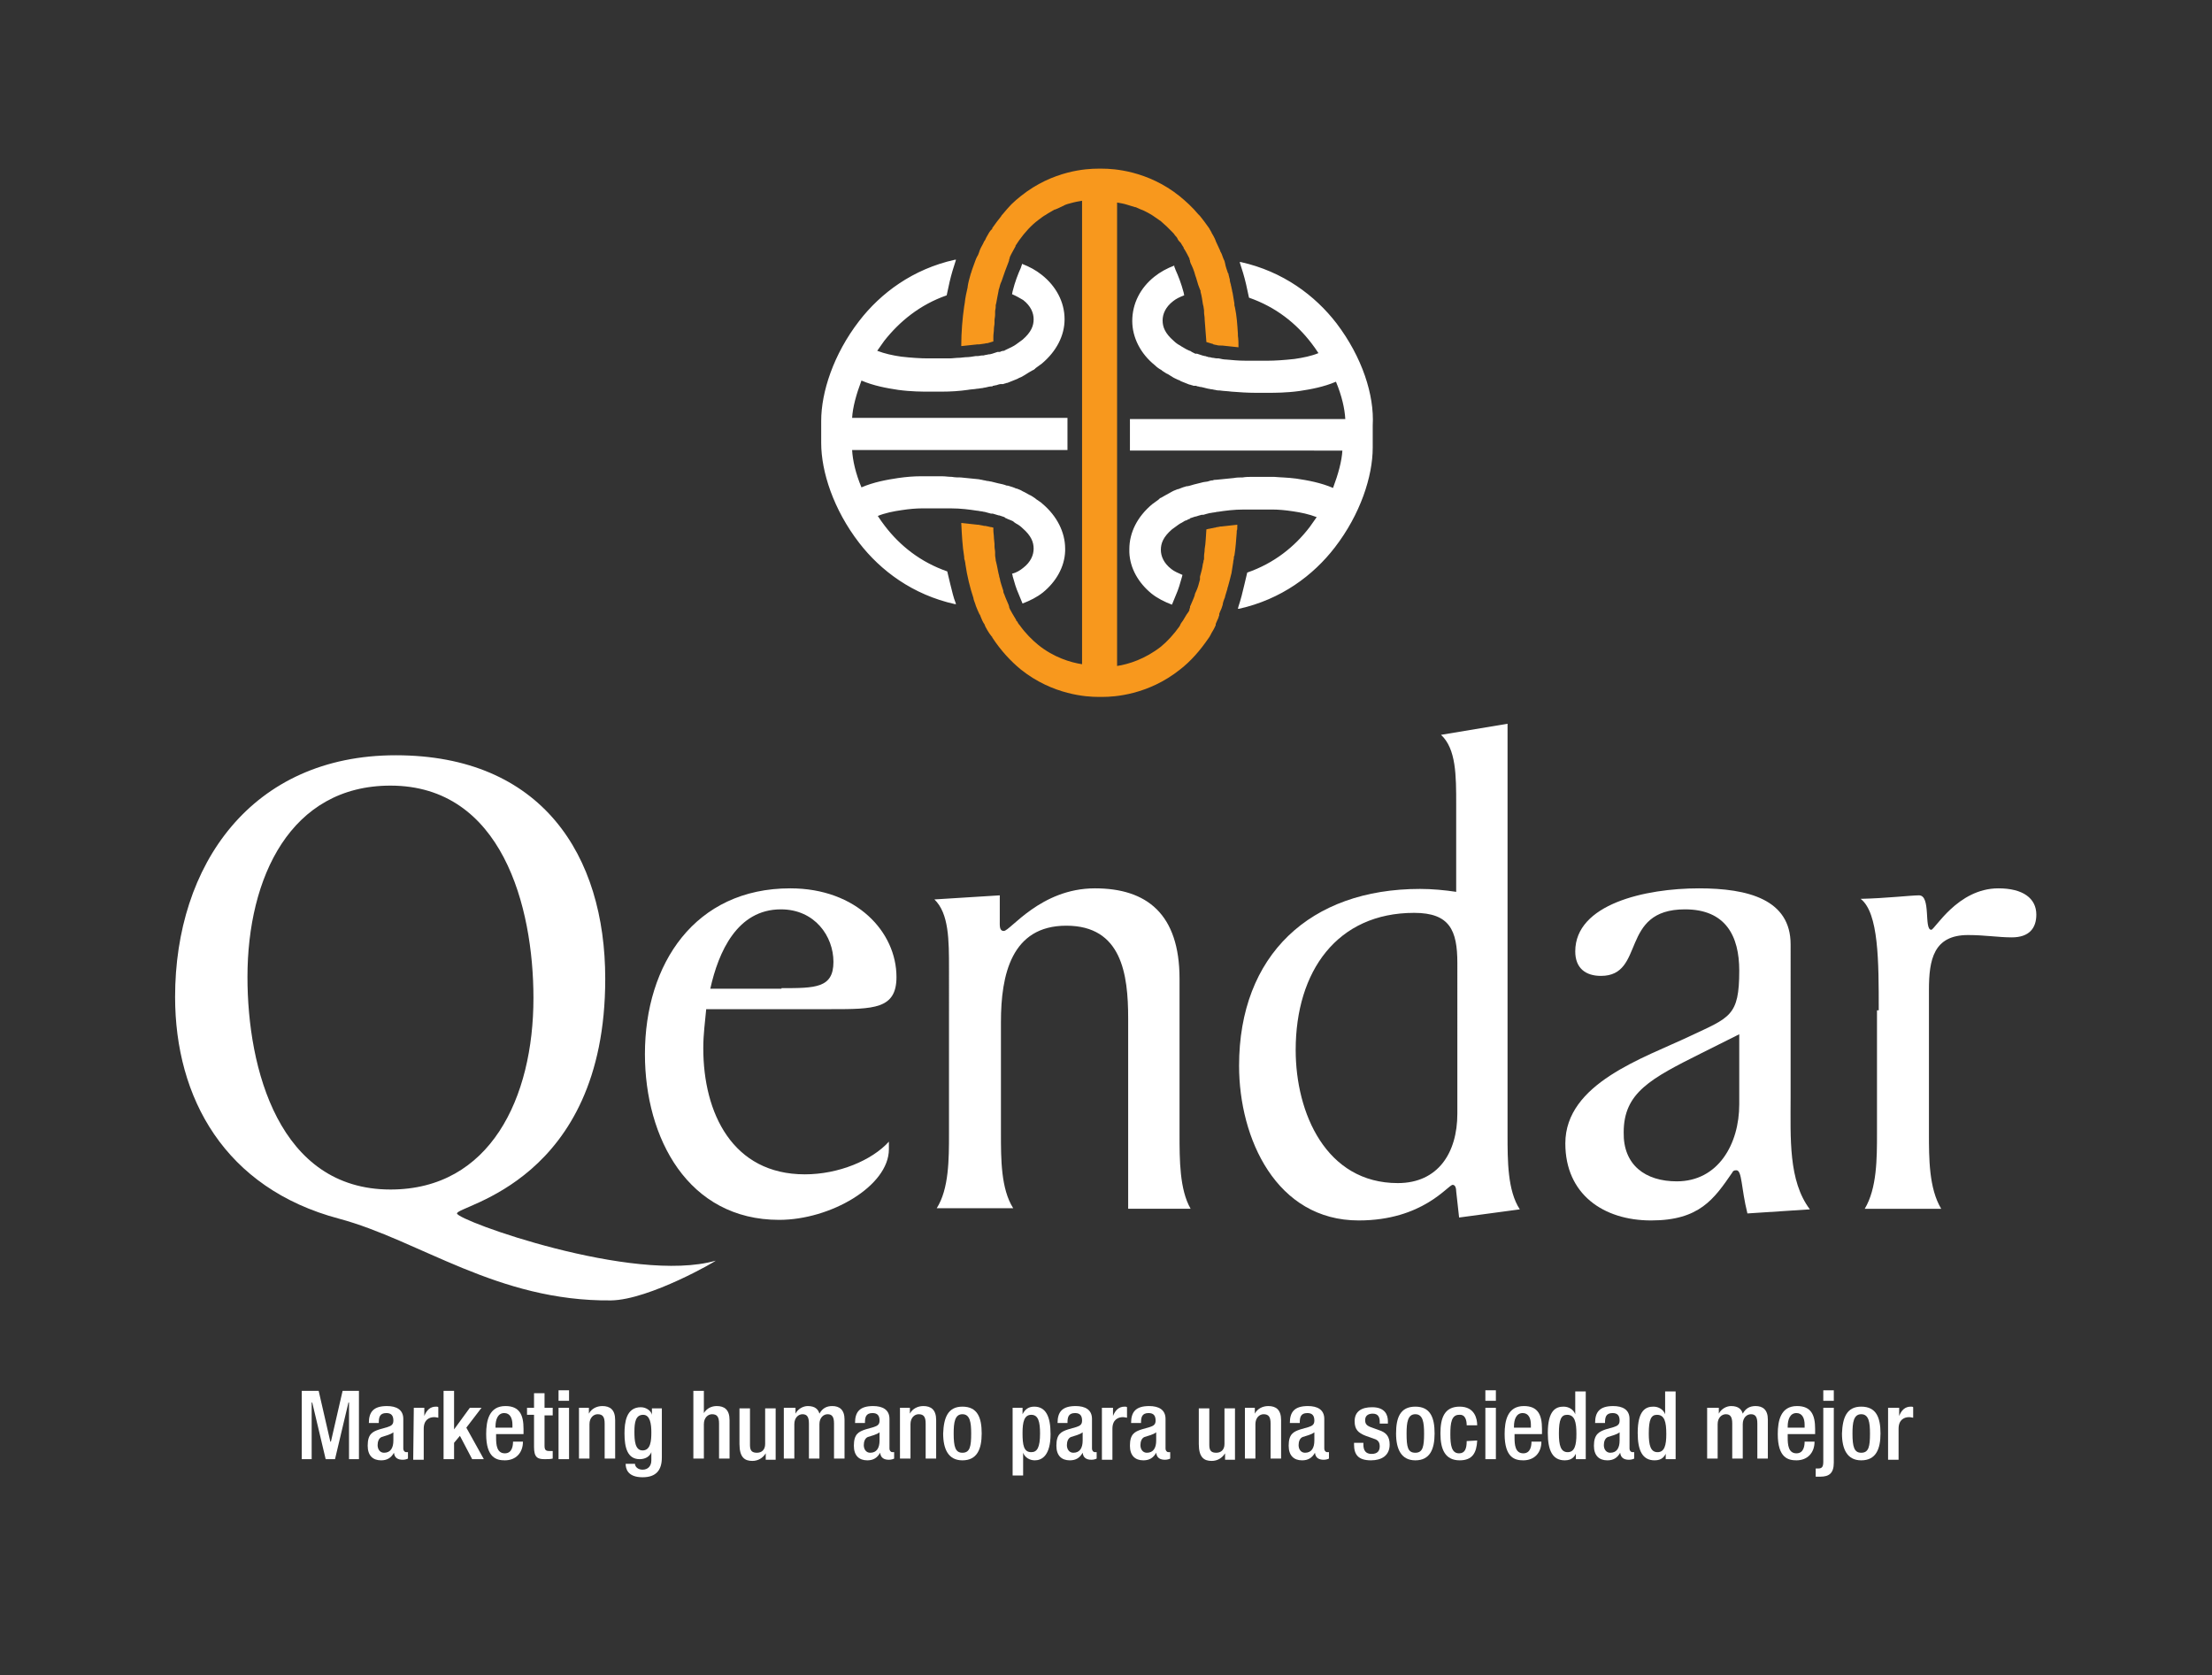 <svg xmlns="http://www.w3.org/2000/svg" xmlns:xlink="http://www.w3.org/1999/xlink" id="Capa_1" x="0px" y="0px" viewBox="0 0 379 287" style="enable-background:new 0 0 379 287;" xml:space="preserve"><rect x="0" y="0" width="379" height="287" fill="#333333" stroke="none"/><style type="text/css">	.st0{display:none;}	.st1{display:inline;}	.st2{fill:#FFFFFF;}	.st3{fill:#F8981D;}</style><g id="Capa_2_00000062164485178782545890000000158371911477909163_" class="st0">	<rect x="-257" y="-140" class="st1" width="881" height="623"></rect></g><path class="st2" d="M58.1,208.8c-19.6-5.2-28.1-20.7-28.1-38c0-22.6,13.1-41.4,37.8-41.4c25,0,35.9,17.1,35.9,38.3 c0,34.8-25.4,38.8-25.4,40.2c0,1.2,30.2,12.1,44.3,8.1c0.4-0.1-11.3,6.7-17.9,6.8C85.2,223,71.9,212.5,58.1,208.8 M66.9,134.6 c-17.1,0-24.5,15.7-24.5,32.8c0,15.7,5.4,36.4,24.5,36.4c17.1,0,24.5-15.7,24.5-32.8C91.4,155.3,86,134.6,66.9,134.6"></path><path class="st2" d="M121,172.9c-0.2,2.3-0.5,4.2-0.5,6.7c0,11.1,5,21.6,17.4,21.6c5.8,0,11.5-2.4,14.4-5.6v1.3 c0,6.3-10,12.1-18.8,12.1c-15.6,0-23-14-23-28.4c0-15.5,8.6-28.4,24.9-28.4c11.4,0,18.2,7.5,18.2,15.2c0,5.5-3.9,5.5-11.3,5.5 L121,172.9L121,172.9z M133.9,169.3c5.8,0,8.9,0,8.9-4.5c0-4.4-3.2-9-9-9c-7.5,0-10.7,7.3-12.1,13.6h12.2V169.3z"></path><path class="st2" d="M171.3,153.4v4.2c0,1-0.1,1.9,0.7,1.9c1.1,0,6.3-7.3,15.6-7.3c8.9,0,14.5,4.4,14.5,15.5v26.6 c0,4.4,0,9.5,1.9,12.8h-10.7v-32.6c0-7.6-1.1-15.9-10.6-15.9c-9.4,0-11.2,8.4-11.2,16.5v19.1c0,4.4,0,9.5,2.1,12.8h-13.1 c2.1-3.3,2.1-8.4,2.1-12.8V166c0-4.9,0-9.5-2.5-11.9L171.3,153.4z"></path><path class="st2" d="M250,208.6l-0.5-4.5c0-0.4-0.1-1.1-0.6-1.1c-0.8,0-5.1,6.1-16.1,6.1c-14.1,0-20.5-14-20.5-26.5 c0-19,12.2-30.3,31-30.3c2.1,0,4.2,0.2,6.2,0.5v-15c0-4.9,0-9.5-2.6-11.9l11.4-1.9v70.4c0,4.5,0,9.6,2.1,12.8L250,208.6z M249.7,165 c0-5.6-1.3-8.6-7.4-8.6c-13.2,0-20.3,10-20.3,23.5c0,10.8,5.2,22.8,17.5,22.8c6.9,0,10.2-5.2,10.2-11.9V165z"></path><path class="st2" d="M299.4,207.9c-1.1-4.4-0.9-7.4-1.9-7.4c-0.5,0-0.6,0.2-0.7,0.4c-3.1,4.5-5.6,8.2-13.9,8.2 c-8.2,0-14.7-4.5-14.7-13.2c0-10.3,13.4-14.6,21.4-18.4c6.8-3.2,8.4-3.4,8.4-11.2c0-5.9-2.3-10.5-9.3-10.5 c-11.3,0-6.7,11.4-14.4,11.4c-2.6,0-4.4-1.3-4.4-4.2c0-8.1,12-10.8,21.2-10.8c8.4,0,15.7,1.9,15.7,9.6V188c0,7-0.4,14.3,3.3,19.2 L299.4,207.9z M287.3,202.4c7.1,0,10.7-6.4,10.7-13.2v-12l-6.4,3.2c-8.8,4.4-13.4,6.8-13.4,13.6 C278.1,199.6,281.9,202.4,287.3,202.4"></path><path class="st2" d="M321.9,173.1c0-8.4,0-16.7-3.1-19.1c4.4-0.1,8.6-0.6,10-0.6c2.1,0,0.8,5.9,2.1,5.9c0.6,0,4.5-7.1,11.5-7.1 c4.2,0,6.5,1.7,6.5,4.5c0,2.3-1.2,3.9-4.2,3.9c-2.3,0-4.6-0.4-7.5-0.4c-5.9,0-6.7,4.2-6.7,9.4v24.5c0,4.4,0,9.5,2.1,13h-13.1 c2.1-3.5,2.1-8.6,2.1-13v-21H321.9z"></path><path class="st2" d="M162.8,100l-0.5-2.1c-4.6-1.6-8.1-4.4-10.7-7.8c-0.4-0.5-0.8-1.1-1.2-1.7c1.2-0.5,2.7-0.8,4.1-1 c1.3-0.2,2.5-0.3,3.5-0.3c0.4,0,0.7,0,1,0h0.1c0.1,0,0.3,0,0.4,0h0.7c0,0,0,0,0.1,0l0,0h0.1c0.4,0,0.8,0,1.2,0h0.1 c0.4,0,0.8,0,1.2,0c1.7,0,3.2,0.2,4.5,0.4h0.1c0.4,0.1,0.8,0.1,1.1,0.2c0.1,0,0.1,0,0.1,0c0.4,0.1,0.7,0.2,1.1,0.3h0.1 c0.1,0,0.1,0,0.2,0c0.3,0.1,0.7,0.2,1,0.3c0,0,0,0,0.1,0c0.3,0.1,0.6,0.2,0.9,0.3l0.1,0.1c0.1,0.1,0.3,0.1,0.4,0.2 c0.2,0.1,0.3,0.1,0.5,0.2l0,0c0.3,0.1,0.5,0.2,0.7,0.4l0.3,0.2c0.4,0.2,0.8,0.5,1.1,0.8c1.5,1.3,1.9,2.4,1.9,3.5s-0.5,2.3-1.8,3.3 c-0.5,0.4-1.1,0.8-1.9,1l0.1,0.3v0.1c0.3,1.1,0.6,2.1,1,3l0.7,1.7c1.3-0.5,2.5-1.1,3.5-1.9c2.2-1.8,3.7-4.3,3.8-7.1l0,0V94 c0-2.8-1.4-5.6-3.9-7.7c-0.3-0.3-0.7-0.5-1.1-0.8c0,0,0,0-0.1-0.1s-0.2-0.1-0.3-0.2c-0.2-0.1-0.4-0.3-0.7-0.4l-0.9-0.5l0,0 c-0.3-0.1-0.5-0.3-0.8-0.4c-0.2-0.1-0.3-0.1-0.5-0.2h-0.1c-0.4-0.2-0.8-0.3-1.1-0.4c-0.1,0-0.2-0.1-0.4-0.1h-0.1 c-0.5-0.2-1-0.3-1.5-0.4c-0.3-0.1-0.5-0.1-0.8-0.2c-0.1,0-0.3-0.1-0.4-0.1c-0.2,0-0.4-0.1-0.7-0.1c-0.3-0.1-0.6-0.1-0.9-0.2 c-0.2,0-0.4-0.1-0.6-0.1c-0.9-0.1-1.9-0.2-3-0.3c-0.5,0-1,0-1.5-0.1c-0.6,0-1.1-0.1-1.7-0.1h-0.1c-0.4,0-0.9,0-1.3,0h-0.1h-0.7 c-0.1,0-0.3,0-0.5,0c-0.1,0-0.2,0-0.4,0h-0.2c-0.1,0-0.3,0-0.4,0l0,0c-1.1,0-2.4,0.1-3.8,0.3c-2,0.3-4.2,0.7-6.3,1.6 c-1-2.4-1.5-4.6-1.6-6.4h36.9v-5.5H146c0.1-1.8,0.7-4,1.6-6.4c2.1,0.9,4.3,1.3,6.3,1.6c2.2,0.3,4.2,0.3,5.3,0.3c0.2,0,0.4,0,0.5,0 h0.3c0.2,0,0.4,0,0.6,0c0.2,0,0.5,0,0.7,0c1.6,0,3.1-0.1,4.5-0.3c0.5-0.1,1.1-0.1,1.6-0.2c0.3,0,0.6-0.1,0.8-0.1s0.4-0.1,0.6-0.1 c0.4-0.1,0.8-0.2,1.1-0.2c0.1,0,0.2,0,0.2-0.1c0,0,0,0,0.1,0s0.3-0.1,0.5-0.1c0.3-0.1,0.6-0.2,0.8-0.2h0.1h0.1h0.2l0,0 c0.2-0.1,0.4-0.1,0.6-0.2c0.1,0,0.1,0,0.1,0c0.5-0.2,1-0.4,1.5-0.6c0.2-0.1,0.3-0.1,0.4-0.2c0.3-0.1,0.7-0.3,1-0.5l0,0l0.8-0.5 c0.2-0.1,0.5-0.3,0.7-0.4c0.1,0,0.2-0.1,0.3-0.2c0,0,0.1,0,0.1-0.1c0.4-0.3,0.7-0.5,1.1-0.8c2.5-2.1,3.9-4.8,3.9-7.6l0,0l0,0 c0-3-1.5-5.7-3.9-7.6c-1-0.8-2.1-1.4-3.4-1.9l0,0v0.1c0,0.1-0.1,0.2-0.1,0.3l-0.1,0.3c-0.5,1.1-1,2.4-1.4,4l-0.1,0.5 c0.7,0.3,1.4,0.7,1.9,1c1.3,1,1.8,2.2,1.8,3.3s-0.4,2.2-1.9,3.5c-0.3,0.2-0.7,0.5-1.1,0.8l-0.3,0.2c-0.5,0.3-1,0.5-1.6,0.8 c0,0-0.1,0-0.1,0.1c0,0,0,0-0.1,0h-0.1l-0.4,0.1c-0.1,0.1-0.2,0.1-0.4,0.1c0,0,0,0-0.1,0h-0.1c-0.3,0.1-0.6,0.2-0.9,0.3 c-0.1,0-0.3,0.1-0.4,0.1h-0.1c-0.2,0-0.4,0.1-0.6,0.1c-0.1,0-0.3,0.1-0.4,0.1h-0.2c-0.3,0-0.5,0.1-0.8,0.1l0,0c-0.1,0-0.2,0-0.3,0 c-0.6,0.1-1.2,0.2-1.8,0.2c-0.3,0-0.7,0.1-1.1,0.1c-0.5,0-1.1,0.1-1.6,0.1c-0.2,0-0.5,0-0.7,0s-0.4,0-0.6,0c-0.4,0-0.7,0-1.1,0 c-0.1,0-0.1,0-0.2,0h-0.4h-0.4c-0.1,0-0.3,0-0.4,0c-1.1,0-2.8-0.1-4.5-0.3c-1.4-0.2-2.8-0.5-4.1-1c0.4-0.6,0.8-1.1,1.2-1.7 c2.6-3.3,6.1-6.2,10.7-7.8l0.5-2.3c0.3-1.3,0.7-2.6,1.1-3.8h-0.2c-7.2,1.6-12.7,5.7-16.4,10.5c-4.4,5.7-6.5,12.2-6.5,17.1v3.8 c0,4.9,2.1,11.4,6.5,17.1c3.7,4.8,9.2,8.9,16.4,10.5h0.2l-0.1-0.3C163.4,102.5,163.1,101.2,162.8,100 M229,55.4 c-3.7-4.8-9.2-8.9-16.4-10.5h-0.2c0.4,1.2,0.8,2.5,1.1,3.8L214,51c4.6,1.6,8.1,4.4,10.7,7.8c0.4,0.5,0.8,1.1,1.2,1.7 c-1.2,0.5-2.7,0.8-4.1,1c-1.8,0.2-3.4,0.3-4.5,0.3c-0.1,0-0.3,0-0.4,0h-0.5H216c0,0-0.1,0-0.2,0c-0.4,0-0.7,0-1.1,0 c-0.4,0-0.9,0-1.3,0c-1.2,0-2.2-0.1-3.3-0.2c-0.4,0-0.9-0.1-1.3-0.2c-0.1,0-0.1,0-0.2,0h-0.1c-0.3,0-0.5-0.1-0.8-0.1 c-0.1,0-0.3-0.1-0.4-0.1c-0.1,0-0.1,0-0.2,0c-0.2-0.1-0.4-0.1-0.6-0.2h-0.1c-0.1,0-0.3-0.1-0.4-0.1c-0.3-0.1-0.6-0.2-0.9-0.3H205 c0,0,0,0-0.1,0l0,0h-0.1c-0.1,0-0.1-0.1-0.2-0.1l-0.4-0.2l0,0l0,0c0,0-0.1,0-0.1-0.1c-0.6-0.2-1.1-0.5-1.6-0.8l-0.3-0.2 c-0.4-0.2-0.8-0.5-1.1-0.8c-1.5-1.3-1.9-2.4-1.9-3.5s0.5-2.3,1.8-3.3c0.5-0.4,1.1-0.7,1.9-1l-0.1-0.5c-0.4-1.5-0.9-2.8-1.4-3.9 l-0.1-0.3c0,0-0.1-0.1-0.1-0.3l0,0l0,0l0,0v-0.1c-1.3,0.5-2.4,1.1-3.4,1.9c-2.4,1.9-3.8,4.6-3.8,7.6l0,0l0,0c0,2.8,1.4,5.6,3.9,7.6 c0.3,0.3,0.7,0.6,1.1,0.8c0,0,0,0,0.1,0.1s0.2,0.1,0.3,0.2c0.2,0.1,0.4,0.3,0.7,0.4l0.8,0.5l0,0c0.3,0.2,0.6,0.3,1,0.5 c0.1,0,0.3,0.1,0.4,0.2c0.5,0.2,1,0.4,1.5,0.6h0.1c0.2,0.1,0.4,0.1,0.6,0.2l0,0h0.2h0.2c0.1,0,0.2,0.1,0.3,0.1 c0.2,0,0.3,0.1,0.5,0.1l0,0c0.2,0,0.4,0.1,0.5,0.1c0.3,0.1,0.5,0.1,0.8,0.2c0.2,0,0.4,0.1,0.6,0.1c0.2,0,0.4,0.1,0.6,0.1 c0.3,0.1,0.6,0.1,0.8,0.1c0.6,0.1,1.3,0.1,2,0.2c1.3,0.1,2.7,0.2,4.1,0.2c0.2,0,0.4,0,0.6,0c0.3,0,0.5,0,0.8,0h0.3 c0.1,0,0.3,0,0.5,0c1.1,0,3.1,0,5.3-0.3c2-0.3,4.2-0.7,6.3-1.6c1,2.4,1.5,4.6,1.6,6.4h-36.9v1.3v0.1v4H230c-0.1,1.8-0.7,4-1.6,6.4 c-2.1-0.9-4.3-1.3-6.3-1.6c-1.5-0.2-2.8-0.2-3.8-0.3l0,0c-0.1,0-0.3,0-0.4,0h-0.2c-0.1,0-0.3,0-0.4,0c-0.2,0-0.3,0-0.5,0h-0.7H216 c-0.4,0-0.9,0-1.3,0h-0.1c-0.6,0-1.1,0-1.7,0.1c-0.5,0-1,0-1.5,0.1c-1,0.1-2,0.2-3,0.3c-0.2,0-0.4,0-0.6,0.1c-0.3,0-0.6,0.1-0.9,0.2 c-0.2,0-0.5,0.1-0.7,0.1c-0.1,0-0.3,0.1-0.4,0.1c-0.3,0.1-0.5,0.1-0.8,0.2c-0.5,0.1-1,0.3-1.5,0.4h-0.1c-0.2,0-0.3,0.1-0.4,0.1 c-0.4,0.1-0.8,0.3-1.1,0.4h-0.1c-0.2,0.1-0.3,0.1-0.5,0.2c-0.3,0.1-0.6,0.3-0.8,0.4l0,0l-0.9,0.5c-0.2,0.1-0.5,0.3-0.7,0.4 c-0.1,0-0.2,0.1-0.3,0.2c0,0,0,0-0.1,0.1c-0.4,0.3-0.7,0.5-1.1,0.8c-2.5,2.1-3.9,4.8-3.9,7.7v0.5l0,0c0.1,2.8,1.6,5.3,3.8,7.1 c1,0.8,2.2,1.4,3.5,1.9l0.7-1.7c0.4-0.9,0.7-1.9,1-3l0.1-0.4c-0.7-0.3-1.4-0.6-1.9-1c-1.3-1-1.8-2.2-1.8-3.3c0-1.1,0.4-2.2,1.9-3.5 c0.3-0.2,0.7-0.5,1.1-0.8l0.3-0.2c0.2-0.1,0.4-0.2,0.7-0.4l0,0c0.1-0.1,0.3-0.1,0.5-0.2c0.1-0.1,0.2-0.1,0.4-0.2 c0.1,0,0.1,0,0.1-0.1c0.3-0.1,0.6-0.2,0.9-0.3h0.1c0.3-0.1,0.6-0.2,1-0.3c0.1,0,0.1,0,0.2,0h0.1c0.3-0.1,0.7-0.2,1.1-0.3h0.1 c0.4-0.1,0.8-0.1,1.1-0.2h0.1c1.3-0.2,2.8-0.4,4.5-0.4c0.4,0,0.8,0,1.2,0h0.1c0.4,0,0.8,0,1.2,0h0.1l0,0c0.1,0,0.1,0,0.1,0h0.7 c0.1,0,0.3,0,0.4,0h0.1c0.3,0,0.6,0,1,0c1,0,2.2,0.1,3.5,0.3c1.4,0.2,2.8,0.5,4.1,1c-0.4,0.6-0.8,1.1-1.2,1.7 c-2.6,3.4-6.1,6.2-10.7,7.8l-0.5,2.1c-0.3,1.3-0.6,2.5-1,3.7l-0.1,0.4h0.2c7.2-1.6,12.7-5.7,16.4-10.5c4.4-5.7,6.5-12.2,6.5-17.1 v-3.8C235.5,67.7,233.4,61.2,229,55.4"></path><path class="st3" d="M212,89.9c-1,0.1-1.9,0.2-2.7,0.3l0,0c0,0,0,0-0.1,0h-0.1c-0.3,0.1-0.7,0.1-0.9,0.2c-0.1,0-0.1,0-0.1,0 c-0.3,0.1-0.6,0.1-0.9,0.2h-0.1l0,0l-0.4,0.1c-0.1,1.2-0.1,2.3-0.3,3.4c0,0,0,0,0,0.1c0,0.4-0.1,0.7-0.1,1.1v0.1v0.2 c0,0.2,0,0.3-0.1,0.5l0,0v0.1c0,0.2-0.1,0.3-0.1,0.4c-0.1,0.8-0.3,1.5-0.5,2.2c0,0,0,0,0,0.1V99l0,0v0.1v0.1v0.1 c-0.2,0.8-0.4,1.5-0.7,2.1c-0.1,0.2-0.2,0.4-0.2,0.6c-0.2,0.6-0.5,1.2-0.7,1.7l-0.1,0.2v0.1v0.1c0,0.1-0.1,0.2-0.1,0.2s0,0,0,0.1 c0,0,0,0,0,0.1c-0.1,0.3-0.3,0.5-0.5,0.8s-0.4,0.7-0.6,1c-0.2,0.3-0.4,0.5-0.5,0.8c0,0.1-0.1,0.1-0.1,0.2l0,0 c-1,1.4-2.1,2.6-3.2,3.5c-2.7,2.1-5.5,3-7.5,3.3v-7.4l0,0V73.2v-0.1V39.3l0,0v-4.6c0.6,0.1,1.2,0.2,1.8,0.4l0,0 c0.4,0.1,0.9,0.3,1.3,0.4h0.1c0.4,0.2,0.9,0.4,1.4,0.6l0,0c0.4,0.2,0.8,0.4,1.3,0.7c0.1,0.1,0.2,0.1,0.3,0.2 c0.4,0.3,0.9,0.6,1.3,0.9c0.3,0.3,0.7,0.6,1,0.9c0.1,0.1,0.2,0.2,0.3,0.3c0.2,0.2,0.5,0.5,0.7,0.7c0.1,0.1,0.3,0.3,0.4,0.5 c0.2,0.2,0.4,0.4,0.5,0.7c0.1,0.2,0.2,0.3,0.4,0.5l0.1,0.1c0.1,0.2,0.2,0.3,0.3,0.5l0.2,0.3c0,0,0,0,0,0.1l0,0 c0.4,0.6,0.7,1.2,1,1.8l0,0v0.1c0,0.1,0.1,0.2,0.1,0.3v0.1l0,0l0.1,0.3c0.3,0.6,0.6,1.3,0.8,2.1c0.2,0.5,0.3,1,0.5,1.6 c0.1,0.3,0.2,0.5,0.3,0.8l0.1,0.2v0.1l0,0V50l0,0c0.2,0.7,0.3,1.4,0.4,2.1c0,0.1,0.1,0.3,0.1,0.4c0,0.2,0.1,0.5,0.1,0.7v0.2v0.1 c0,0.4,0.1,0.7,0.1,1.1v0.1c0.1,1.2,0.2,2.5,0.3,3.9l1,0.3c0.1,0,0.1,0,0.2,0.1c0.1,0,0.3,0.1,0.5,0.1c0.3,0.1,0.5,0.1,0.8,0.1 c0,0,0.1,0,0.2,0c0.8,0.1,1.8,0.2,2.8,0.3c0-0.7,0-1.3-0.1-2c0,0,0,0,0-0.1v-0.2l0,0l0,0c-0.1-1.6-0.2-3.1-0.5-4.5l-0.1-0.4V52l0,0 l0,0c-0.1-0.6-0.2-1.2-0.3-1.8c-0.1-0.3-0.1-0.6-0.2-0.9l0,0c0-0.2-0.1-0.3-0.1-0.5c-0.1-0.3-0.2-0.7-0.2-1 c-0.1-0.2-0.1-0.5-0.2-0.7c0,0,0,0,0-0.1s0-0.1-0.1-0.2c-0.2-0.6-0.4-1.1-0.5-1.7c0-0.1-0.1-0.3-0.1-0.4l0,0 c-0.1-0.2-0.2-0.4-0.3-0.7s-0.2-0.6-0.4-0.9l0,0c0-0.1-0.1-0.2-0.1-0.3l0,0c0-0.1-0.1-0.1-0.1-0.2c-0.2-0.4-0.4-0.9-0.6-1.3l0,0l0,0 v-0.1l-0.1-0.1V41l0,0c-0.2-0.4-0.4-0.8-0.6-1.1c0-0.1-0.1-0.2-0.1-0.2c0-0.1-0.1-0.1-0.1-0.2c0,0,0-0.1-0.1-0.1l0,0c0,0,0,0,0-0.1 c-0.1-0.1-0.1-0.2-0.2-0.3c-0.5-0.7-1-1.4-1.5-2c-0.1-0.1-0.2-0.2-0.3-0.3c-1-1.2-2.1-2.2-3.2-3.1c-5.5-4.4-11.4-4.7-13.2-4.7 c-0.2,0-0.3,0-0.4,0c-0.1,0-0.3,0-0.4,0c-1.9,0-7.7,0.3-13.2,4.7c-0.5,0.4-1.1,0.9-1.6,1.4l0,0c-0.5,0.5-1,1.1-1.5,1.7 c-0.1,0.1-0.2,0.2-0.3,0.4c-0.5,0.6-1,1.3-1.5,2c0,0,0,0,0,0.1s-0.1,0.1-0.2,0.2c-0.1,0.1-0.2,0.3-0.3,0.4c-0.2,0.4-0.5,0.8-0.7,1.3 c-0.1,0.1-0.1,0.2-0.2,0.3l0,0c-0.2,0.5-0.5,0.9-0.7,1.4c0,0.1-0.1,0.2-0.1,0.3c-0.1,0.3-0.2,0.6-0.4,0.9c-0.1,0.2-0.2,0.4-0.3,0.7 c-0.2,0.6-0.5,1.3-0.7,2c0,0.1-0.1,0.2-0.1,0.3c-0.2,0.7-0.4,1.4-0.5,2.1c0,0,0,0,0,0.1c-0.2,0.9-0.4,1.7-0.5,2.7l0,0l0,0l-0.1,0.6 c-0.3,2.1-0.5,4.4-0.5,6.8c1-0.1,1.9-0.2,2.8-0.3c0.1,0,0.2,0,0.3,0c0.2,0,0.5-0.1,0.7-0.1s0.4-0.1,0.6-0.1c0,0,0,0,0.1,0l1-0.3 c0-0.3,0-0.6,0-0.8c0-0.5,0.1-0.9,0.1-1.4l0,0c0-0.3,0.1-0.6,0.1-1c0-0.1,0-0.2,0-0.4c0-0.3,0.1-0.6,0.1-1c0-0.1,0-0.2,0-0.3 s0-0.2,0-0.2c0-0.3,0.1-0.5,0.1-0.8v-0.1c0-0.1,0-0.2,0-0.2l0,0c0-0.1,0.1-0.3,0.1-0.4c0.1-0.7,0.3-1.5,0.4-2.1v-0.1l0,0l0.1-0.3 c0.1-0.4,0.2-0.8,0.4-1.2c0.4-1.2,0.8-2.3,1.2-3.3l0.1-0.3v-0.1c0-0.1,0.1-0.2,0.1-0.3c0,0,0,0,0-0.1c0.3-0.7,0.7-1.3,1-1.9 c0,0,0,0,0-0.1l0.2-0.3c0.1-0.2,0.3-0.4,0.4-0.6c1-1.4,2.1-2.6,3.3-3.5c0.4-0.3,0.9-0.7,1.3-0.9c0.1-0.1,0.2-0.1,0.3-0.2 c0.4-0.2,0.8-0.5,1.2-0.7h0.1c0.5-0.2,0.9-0.4,1.3-0.6c0.1,0,0.1,0,0.2-0.1c0.4-0.2,0.8-0.3,1.2-0.4c0.7-0.2,1.3-0.3,1.9-0.4V39 v33.6l0,0l0,0v36.7v4.5c-2-0.3-4.9-1.2-7.5-3.3c-1.1-0.9-2.2-2-3.2-3.4c-0.2-0.2-0.3-0.4-0.4-0.6l-0.2-0.2c0,0,0,0,0-0.1 c-0.2-0.3-0.4-0.7-0.6-1c-0.2-0.3-0.3-0.6-0.5-0.9l0,0c0-0.1-0.1-0.2-0.1-0.3v-0.1l-0.1-0.3c-0.2-0.5-0.5-1.1-0.7-1.7 c-0.1-0.2-0.2-0.4-0.2-0.7c-0.2-0.7-0.5-1.4-0.6-2.1l-0.1-0.3l0,0v-0.1c-0.2-0.7-0.3-1.5-0.5-2.3c0-0.1-0.1-0.3-0.1-0.4v-0.1 c0-0.2-0.1-0.5-0.1-0.8c0-0.1,0-0.2,0-0.2c0-0.1,0-0.2,0-0.3c0-0.3-0.1-0.6-0.1-1c0-0.1,0-0.2,0-0.4c0-0.3-0.1-0.7-0.1-1l0,0 c0-0.5-0.1-0.9-0.1-1.4c0-0.1,0-0.3,0-0.4l-0.4-0.1l0,0h-0.1l0,0c-0.3-0.1-0.5-0.1-0.9-0.2c0,0-0.1,0-0.2,0c-0.3-0.1-0.6-0.1-1-0.2 c-0.1,0-0.2,0-0.2,0l0,0c-0.8-0.1-1.7-0.2-2.7-0.3c0.1,2,0.2,4,0.5,5.8l0,0c0,0.2,0,0.4,0.1,0.6l0.1,0.5l0,0v0.1 c0.3,2.1,0.8,4.1,1.4,5.9c0,0,0,0,0,0.1c0.1,0.4,0.3,0.8,0.4,1.2c0.2,0.5,0.4,1,0.6,1.4c0,0,0,0.1,0.1,0.1c0,0.1,0.1,0.2,0.1,0.3 c0.2,0.5,0.4,1,0.7,1.4l0,0c0,0.1,0.1,0.2,0.1,0.3c0.2,0.4,0.5,0.9,0.7,1.2c0.1,0.1,0.2,0.3,0.3,0.4s0.1,0.2,0.2,0.2v0.1 c1.5,2.3,3.2,4.1,4.9,5.5c5.5,4.4,11.4,4.7,13.2,4.7c0.2,0,0.3,0,0.4,0c0.1,0,0.2,0,0.4,0h0.1c1.8,0,7.7-0.3,13.2-4.7 c1.8-1.4,3.4-3.2,4.9-5.4c0.1-0.1,0.2-0.3,0.3-0.5c0,0,0.1-0.1,0.1-0.2c0.3-0.5,0.6-1,0.8-1.5V107v-0.1l0,0c0.1-0.2,0.2-0.5,0.3-0.7 c0-0.1,0.1-0.1,0.1-0.2s0.1-0.2,0.1-0.3c0-0.1,0.1-0.2,0.1-0.3l0,0c0,0,0,0,0-0.1v-0.1c0-0.1,0.1-0.2,0.1-0.3 c0.2-0.4,0.4-0.9,0.5-1.3v-0.1c0-0.1,0.1-0.3,0.1-0.4c0.1-0.3,0.2-0.6,0.3-0.8l0,0v-0.1c0.1-0.3,0.2-0.7,0.3-1 c0.1-0.2,0.1-0.5,0.2-0.7c0.2-0.7,0.4-1.5,0.6-2.3c0.1-0.6,0.2-1.2,0.3-1.9v-0.1l0,0l0.1-0.5l0,0c0-0.2,0-0.4,0.1-0.5l0,0 c0.2-1.3,0.3-2.6,0.4-4l0,0l0,0V91c0-0.1,0-0.1,0-0.1C212,90.9,212,90.4,212,89.9"></path><polygon class="st2" points="51.7,238.3 54.6,238.3 56.6,247 56.7,247 58.7,238.3 61.5,238.3 61.5,250 59.8,250 59.8,240.3  59.7,240.3 57.4,250 55.8,250 53.5,240.3 53.4,240.3 53.4,250 51.7,250 "></polygon><path class="st2" d="M69.1,248.2c0,0.3,0.2,0.6,0.5,0.6c0.1,0,0.2,0,0.3,0v1.1c-0.2,0.1-0.5,0.2-0.9,0.2c-0.8,0-1.4-0.3-1.5-1.2l0,0 c-0.5,0.9-1.2,1.3-2.2,1.3c-1.4,0-2.3-0.8-2.3-2.5c0-2,0.8-2.4,2-2.8l1.4-0.4c0.6-0.2,1-0.4,1-1.1c0-0.8-0.3-1.3-1.2-1.3 c-1.2,0-1.3,0.8-1.3,1.7h-1.7c0-1.9,0.8-2.9,3.1-2.9c1.6,0,2.8,0.6,2.8,2.2C69.1,243.1,69.1,248.2,69.1,248.2z M67.4,245.4 c-0.5,0.4-1.4,0.6-2,0.8c-0.5,0.2-0.7,0.8-0.7,1.4c0,0.7,0.4,1.3,1.1,1.3c1.1,0,1.6-0.8,1.6-2.1V245.4z"></path><path class="st2" d="M70.9,241.2h1.8v1.4l0,0c0.4-1,1-1.6,2-1.6c0.2,0,0.3,0,0.4,0.1v1.8c-0.1,0-0.4-0.1-0.7-0.1 c-0.8,0-1.8,0.4-1.8,2v5.3h-1.8L70.9,241.2L70.9,241.2z"></path><polygon class="st2" points="76,238.3 77.8,238.3 77.8,244.9 77.8,244.9 80.5,241.2 82.5,241.2 79.9,244.6 82.9,250 80.9,250  78.8,246 77.8,247.2 77.8,250 76,250 "></polygon><path class="st2" d="M85,245.8v0.5c0,1.2,0.1,2.7,1.5,2.7c1.3,0,1.4-1.4,1.4-2h1.7c0,1.9-1.2,3.2-3.1,3.2c-1.4,0-3.2-0.4-3.2-4.5 c0-2.3,0.5-4.8,3.3-4.8c2.4,0,3.1,1.5,3.1,3.9v0.9H85V245.8z M87.8,244.6v-0.5c0-1.1-0.4-2-1.4-2c-1.1,0-1.5,1.1-1.5,2.3v0.2H87.8z"></path><path class="st2" d="M90.3,241.2h1.2v-2.5h1.8v2.5h1.4v1.3h-1.4v5.2c0,0.7,0.2,0.9,0.8,0.9c0.3,0,0.5,0,0.6,0v1.3 c-0.4,0.1-0.9,0.1-1.4,0.1c-1.2,0-1.8-0.3-1.8-2.1v-5.5h-1.2V241.2z"></path><path class="st2" d="M95.7,238.2h1.8v1.8h-1.8V238.2z M95.7,241.2h1.8v8.8h-1.8V241.2z"></path><path class="st2" d="M99.2,241.2h1.7v1l0,0c0.4-0.8,1.3-1.3,2.3-1.3c1.3,0,2.2,0.6,2.2,2.4v6.6h-1.8v-6c0-1.1-0.3-1.6-1.2-1.6 c-0.7,0-1.4,0.6-1.4,1.7v5.9h-1.8C99.2,249.9,99.2,241.2,99.2,241.2z"></path><path class="st2" d="M108.8,250.8c0,0.5,0.5,1,1.3,1c0.9,0,1.5-0.6,1.5-1.6v-1.4l0,0c-0.3,0.8-1.1,1.2-2,1.2c-2.1,0-2.6-2-2.6-4.4 c0-1.9,0.3-4.5,2.8-4.5c1,0,1.8,0.7,1.9,1.3l0,0v-1.1h1.7v8.4c0,2.1-0.9,3.4-3.3,3.4c-2.6,0-2.9-1.5-2.9-2.3L108.8,250.8 L108.8,250.8z M110.1,248.5c1.4,0,1.5-1.7,1.5-3.1c0-1.4-0.2-3-1.4-3c-1.3,0-1.5,1.3-1.5,2.9C108.7,246.8,108.8,248.5,110.1,248.5"></path><path class="st2" d="M118.8,238.3h1.8v3.8l0,0c0.5-0.8,1.3-1.2,2.2-1.2c1.3,0,2.2,0.6,2.2,2.4v6.6h-1.8v-6c0-1.1-0.3-1.6-1.2-1.6 c-0.7,0-1.4,0.6-1.4,1.7v5.9h-1.8C118.8,249.9,118.8,238.3,118.8,238.3z"></path><path class="st2" d="M131.2,249L131.2,249c-0.5,0.8-1.3,1.3-2.3,1.3c-1.3,0-2.2-0.6-2.2-2.9v-6.1h1.8v6.3c0,1,0.4,1.3,1.2,1.3 s1.4-0.5,1.4-1.5v-6.1h1.8v8.8h-1.7V249z"></path><path class="st2" d="M134.6,241.2h1.7v1l0,0c0.4-0.8,1.3-1.3,2.1-1.3c1.3,0,1.8,0.6,2,1.3c0.5-0.9,1.2-1.3,2.2-1.3 c1.2,0,2.1,0.6,2.1,2.3v6.7h-1.8v-6c0-1.1-0.3-1.6-1.1-1.6c-0.7,0-1.4,0.6-1.4,1.7v5.9h-1.8v-6c0-1.1-0.3-1.6-1.1-1.6 c-0.7,0-1.4,0.6-1.4,1.7v5.9h-1.8v-8.7H134.6z"></path><path class="st2" d="M152.4,248.2c0,0.3,0.2,0.6,0.5,0.6c0.1,0,0.2,0,0.3,0v1.1c-0.2,0.1-0.5,0.2-0.9,0.2c-0.8,0-1.4-0.3-1.5-1.2 l0,0c-0.5,0.9-1.2,1.3-2.2,1.3c-1.4,0-2.3-0.8-2.3-2.5c0-2,0.8-2.4,2-2.8l1.4-0.4c0.6-0.2,1-0.4,1-1.1c0-0.8-0.3-1.3-1.2-1.3 c-1.2,0-1.3,0.8-1.3,1.7h-1.7c0-1.9,0.8-2.9,3.1-2.9c1.6,0,2.8,0.6,2.8,2.2L152.4,248.2L152.4,248.2z M150.7,245.4 c-0.5,0.4-1.4,0.6-2,0.8c-0.5,0.2-0.7,0.8-0.7,1.4c0,0.7,0.4,1.3,1.1,1.3c1.1,0,1.6-0.8,1.6-2.1L150.7,245.4L150.7,245.4z"></path><path class="st2" d="M154.2,241.2h1.7v1l0,0c0.4-0.8,1.3-1.3,2.3-1.3c1.3,0,2.2,0.6,2.2,2.4v6.6h-1.8v-6c0-1.1-0.3-1.6-1.2-1.6 c-0.7,0-1.4,0.6-1.4,1.7v5.9h-1.8V241.2z"></path><path class="st2" d="M164.9,241c2.6,0,3.3,1.9,3.3,4.6c0,2.7-0.8,4.6-3.3,4.6c-2.4,0-3.3-1.9-3.3-4.6 C161.7,242.9,162.4,241,164.9,241 M164.9,248.9c1.3,0,1.5-1.1,1.5-3.3c0-1.9-0.2-3.3-1.5-3.3s-1.5,1.4-1.5,3.3 C163.4,247.9,163.7,248.9,164.9,248.9"></path><path class="st2" d="M173.5,241.2h1.7v1.1l0,0c0.4-0.8,1-1.3,2-1.3c2,0,2.8,1.7,2.8,4.7c0,3.7-1.5,4.5-2.7,4.5c-0.9,0-1.7-0.5-2-1.3 l0,0v3.9h-1.8V241.2z M176.7,248.8c1,0,1.5-0.8,1.5-3.2c0-2-0.3-3.2-1.5-3.2s-1.5,1.2-1.5,3.1C175.2,247.6,175.4,248.8,176.7,248.8"></path><path class="st2" d="M187.1,248.2c0,0.3,0.2,0.6,0.5,0.6c0.1,0,0.2,0,0.3,0v1.1c-0.2,0.1-0.5,0.2-0.9,0.2c-0.8,0-1.4-0.3-1.5-1.2 l0,0c-0.5,0.9-1.2,1.3-2.2,1.3c-1.4,0-2.3-0.8-2.3-2.5c0-2,0.8-2.4,2-2.8l1.4-0.4c0.6-0.2,1-0.4,1-1.1c0-0.8-0.3-1.3-1.2-1.3 c-1.2,0-1.3,0.8-1.3,1.7h-1.7c0-1.9,0.8-2.9,3.1-2.9c1.6,0,2.8,0.6,2.8,2.2L187.1,248.2L187.1,248.2z M185.5,245.4 c-0.5,0.4-1.4,0.6-2,0.8c-0.5,0.2-0.7,0.8-0.7,1.4c0,0.7,0.4,1.3,1.1,1.3c1.1,0,1.6-0.8,1.6-2.1L185.5,245.4L185.5,245.4z"></path><path class="st2" d="M188.9,241.2h1.8v1.4l0,0c0.4-1,1-1.6,2-1.6c0.2,0,0.3,0,0.4,0.1v1.8c-0.1,0-0.4-0.1-0.7-0.1 c-0.8,0-1.8,0.4-1.8,2v5.3h-1.8v-8.9H188.9z"></path><path class="st2" d="M199.7,248.2c0,0.3,0.2,0.6,0.5,0.6c0.1,0,0.2,0,0.3,0v1.1c-0.2,0.1-0.5,0.2-0.9,0.2c-0.8,0-1.4-0.3-1.5-1.2 l0,0c-0.5,0.9-1.2,1.3-2.2,1.3c-1.4,0-2.3-0.8-2.3-2.5c0-2,0.8-2.4,2-2.8l1.4-0.4c0.6-0.2,1-0.4,1-1.1c0-0.8-0.3-1.3-1.2-1.3 c-1.2,0-1.3,0.8-1.3,1.7h-1.7c0-1.9,0.8-2.9,3.1-2.9c1.6,0,2.8,0.6,2.8,2.2L199.7,248.2L199.7,248.2z M198.1,245.4 c-0.5,0.4-1.4,0.6-2,0.8c-0.5,0.2-0.7,0.8-0.7,1.4c0,0.7,0.4,1.3,1.1,1.3c1.1,0,1.6-0.8,1.6-2.1L198.1,245.4L198.1,245.4z"></path><path class="st2" d="M209.9,249L209.9,249c-0.5,0.8-1.3,1.3-2.3,1.3c-1.3,0-2.2-0.6-2.2-2.9v-6.1h1.8v6.3c0,1,0.4,1.3,1.2,1.3 s1.4-0.5,1.4-1.5v-6.1h1.8v8.8h-1.7V249z"></path><path class="st2" d="M213.3,241.2h1.7v1l0,0c0.4-0.8,1.3-1.3,2.3-1.3c1.3,0,2.2,0.6,2.2,2.4v6.6h-1.8v-6c0-1.1-0.3-1.6-1.2-1.6 c-0.7,0-1.4,0.6-1.4,1.7v5.9h-1.8V241.2z"></path><path class="st2" d="M226.9,248.2c0,0.3,0.2,0.6,0.5,0.6c0.1,0,0.2,0,0.3,0v1.1c-0.2,0.1-0.5,0.2-0.9,0.2c-0.8,0-1.4-0.3-1.5-1.2 l0,0c-0.5,0.9-1.2,1.3-2.2,1.3c-1.4,0-2.3-0.8-2.3-2.5c0-2,0.8-2.4,2-2.8l1.4-0.4c0.6-0.2,1-0.4,1-1.1c0-0.8-0.3-1.3-1.2-1.3 c-1.2,0-1.3,0.8-1.3,1.7H221c0-1.9,0.8-2.9,3.1-2.9c1.6,0,2.8,0.6,2.8,2.2L226.9,248.2L226.9,248.2z M225.2,245.4 c-0.5,0.4-1.4,0.6-2,0.8c-0.5,0.2-0.7,0.8-0.7,1.4c0,0.7,0.4,1.3,1.1,1.3c1.1,0,1.6-0.8,1.6-2.1L225.2,245.4L225.2,245.4z"></path><path class="st2" d="M236.4,243.8v-0.2c0-0.7-0.2-1.4-1.2-1.4c-0.7,0-1.3,0.3-1.3,1.1c0,0.7,0.3,1,1.2,1.3l1.1,0.4 c1.3,0.4,1.9,1.1,1.9,2.5c0,1.9-1.4,2.7-3.2,2.7c-2.2,0-2.9-1-2.9-2.7v-0.3h1.6v0.3c0,1,0.4,1.6,1.4,1.6s1.4-0.5,1.4-1.3 c0-0.7-0.3-1.1-1-1.3L234,246c-1.3-0.5-1.9-1.1-1.9-2.5c0-1.7,1.2-2.4,3-2.4c2.2,0,2.7,1.3,2.7,2.4v0.4h-1.4V243.8z"></path><path class="st2" d="M242.5,241c2.6,0,3.3,1.9,3.3,4.6c0,2.7-0.8,4.6-3.3,4.6c-2.4,0-3.3-1.9-3.3-4.6S239.9,241,242.5,241  M242.5,248.9c1.3,0,1.5-1.1,1.5-3.3c0-1.9-0.2-3.3-1.5-3.3s-1.5,1.4-1.5,3.3C241,247.9,241.2,248.9,242.5,248.9"></path><path class="st2" d="M253.1,246.8c-0.1,2.1-0.8,3.4-3,3.4c-2.5,0-3.3-1.9-3.3-4.6c0-2.7,0.7-4.6,3.3-4.6s3,2.1,3,3.2h-1.8 c0-0.8-0.2-1.9-1.3-1.8c-1.3,0-1.5,1.4-1.5,3.3c0,1.9,0.2,3.3,1.5,3.3c1,0,1.3-0.8,1.3-2.1L253.1,246.8L253.1,246.8z"></path><path class="st2" d="M254.5,238.2h1.8v1.8h-1.8L254.5,238.2L254.5,238.2z M254.5,241.2h1.8v8.8h-1.8L254.5,241.2L254.5,241.2z"></path><path class="st2" d="M259.5,245.8v0.5c0,1.2,0.1,2.7,1.5,2.7c1.3,0,1.4-1.4,1.4-2h1.7c0,1.9-1.2,3.2-3.1,3.2c-1.4,0-3.2-0.4-3.2-4.5 c0-2.3,0.5-4.8,3.3-4.8c2.4,0,3.1,1.5,3.1,3.9v0.9h-4.7V245.8z M262.3,244.6v-0.5c0-1.1-0.4-2-1.4-2c-1.1,0-1.5,1.1-1.5,2.3v0.2 H262.3z"></path><path class="st2" d="M270.1,248.9L270.1,248.9c-0.3,0.6-0.7,1.3-2,1.3c-2.1,0-2.9-1.7-2.9-4.7c0-3.9,1.4-4.5,2.7-4.5 c0.9,0,1.7,0.5,2,1.3l0,0v-3.9h1.8V250H270v-1.1H270.1z M268.5,242.4c-1,0-1.4,0.8-1.4,3.2c0,2,0.3,3.2,1.5,3.2s1.5-1.2,1.5-3.1 C270.1,243.6,269.8,242.4,268.5,242.4"></path><path class="st2" d="M279.2,248.2c0,0.3,0.2,0.6,0.5,0.6c0.1,0,0.2,0,0.3,0v1.1c-0.2,0.1-0.5,0.2-0.9,0.2c-0.8,0-1.4-0.3-1.5-1.2 l0,0c-0.5,0.9-1.2,1.3-2.2,1.3c-1.4,0-2.3-0.8-2.3-2.5c0-2,0.9-2.4,2-2.8l1.4-0.4c0.6-0.2,1-0.4,1-1.1c0-0.8-0.3-1.3-1.2-1.3 c-1.2,0-1.3,0.8-1.3,1.7h-1.7c0-1.9,0.8-2.9,3.1-2.9c1.6,0,2.8,0.6,2.8,2.2L279.2,248.2L279.2,248.2z M277.5,245.4 c-0.5,0.4-1.4,0.6-2,0.8c-0.5,0.2-0.7,0.8-0.7,1.4c0,0.7,0.4,1.3,1.1,1.3c1.1,0,1.6-0.8,1.6-2.1V245.4z"></path><path class="st2" d="M285.5,248.9L285.5,248.9c-0.3,0.6-0.7,1.3-2,1.3c-2.1,0-2.9-1.7-2.9-4.7c0-3.9,1.4-4.5,2.7-4.5 c0.9,0,1.7,0.5,2,1.3l0,0v-3.9h1.8V250h-1.7v-1.1H285.5z M283.9,242.4c-1,0-1.4,0.8-1.4,3.2c0,2,0.3,3.2,1.5,3.2s1.5-1.2,1.5-3.1 C285.5,243.6,285.2,242.4,283.9,242.4"></path><path class="st2" d="M292.8,241.2h1.7v1l0,0c0.4-0.8,1.3-1.3,2.1-1.3c1.3,0,1.8,0.6,2,1.3c0.5-0.9,1.2-1.3,2.2-1.3 c1.2,0,2.1,0.6,2.1,2.3v6.7h-1.8v-6c0-1.1-0.3-1.6-1.1-1.6c-0.7,0-1.4,0.6-1.4,1.7v5.9h-1.8v-6c0-1.1-0.3-1.6-1.1-1.6 c-0.7,0-1.4,0.6-1.4,1.7v5.9h-1.8v-8.7H292.8z"></path><path class="st2" d="M306.3,245.8v0.5c0,1.2,0.1,2.7,1.5,2.7c1.3,0,1.4-1.4,1.4-2h1.7c0,1.9-1.2,3.2-3.1,3.2c-1.4,0-3.2-0.4-3.2-4.5 c0-2.3,0.5-4.8,3.3-4.8c2.4,0,3.1,1.5,3.1,3.9v0.9h-4.7V245.8z M309.2,244.6v-0.5c0-1.1-0.4-2-1.4-2c-1.1,0-1.5,1.1-1.5,2.3v0.2 H309.2z"></path><path class="st2" d="M314.2,241.2v9.4c0,1.8-0.8,2.4-2.3,2.4c-0.2,0-0.5,0-0.8,0v-1.4h0.4c0.7,0,0.9-0.3,0.9-1.2v-9.2H314.2z  M314.2,240h-1.8v-1.8h1.8V240z"></path><path class="st2" d="M318.9,241c2.6,0,3.3,1.9,3.3,4.6c0,2.7-0.8,4.6-3.3,4.6c-2.4,0-3.3-1.9-3.3-4.6 C315.7,242.9,316.4,241,318.9,241 M318.9,248.9c1.3,0,1.5-1.1,1.5-3.3c0-1.9-0.2-3.3-1.5-3.3s-1.5,1.4-1.5,3.3 C317.4,247.9,317.7,248.9,318.9,248.9"></path><path class="st2" d="M323.6,241.2h1.8v1.4l0,0c0.4-1,1-1.6,2-1.6c0.2,0,0.3,0,0.4,0.1v1.8c-0.1,0-0.4-0.1-0.7-0.1 c-0.8,0-1.8,0.4-1.8,2v5.3h-1.8v-8.9H323.6z"></path></svg>